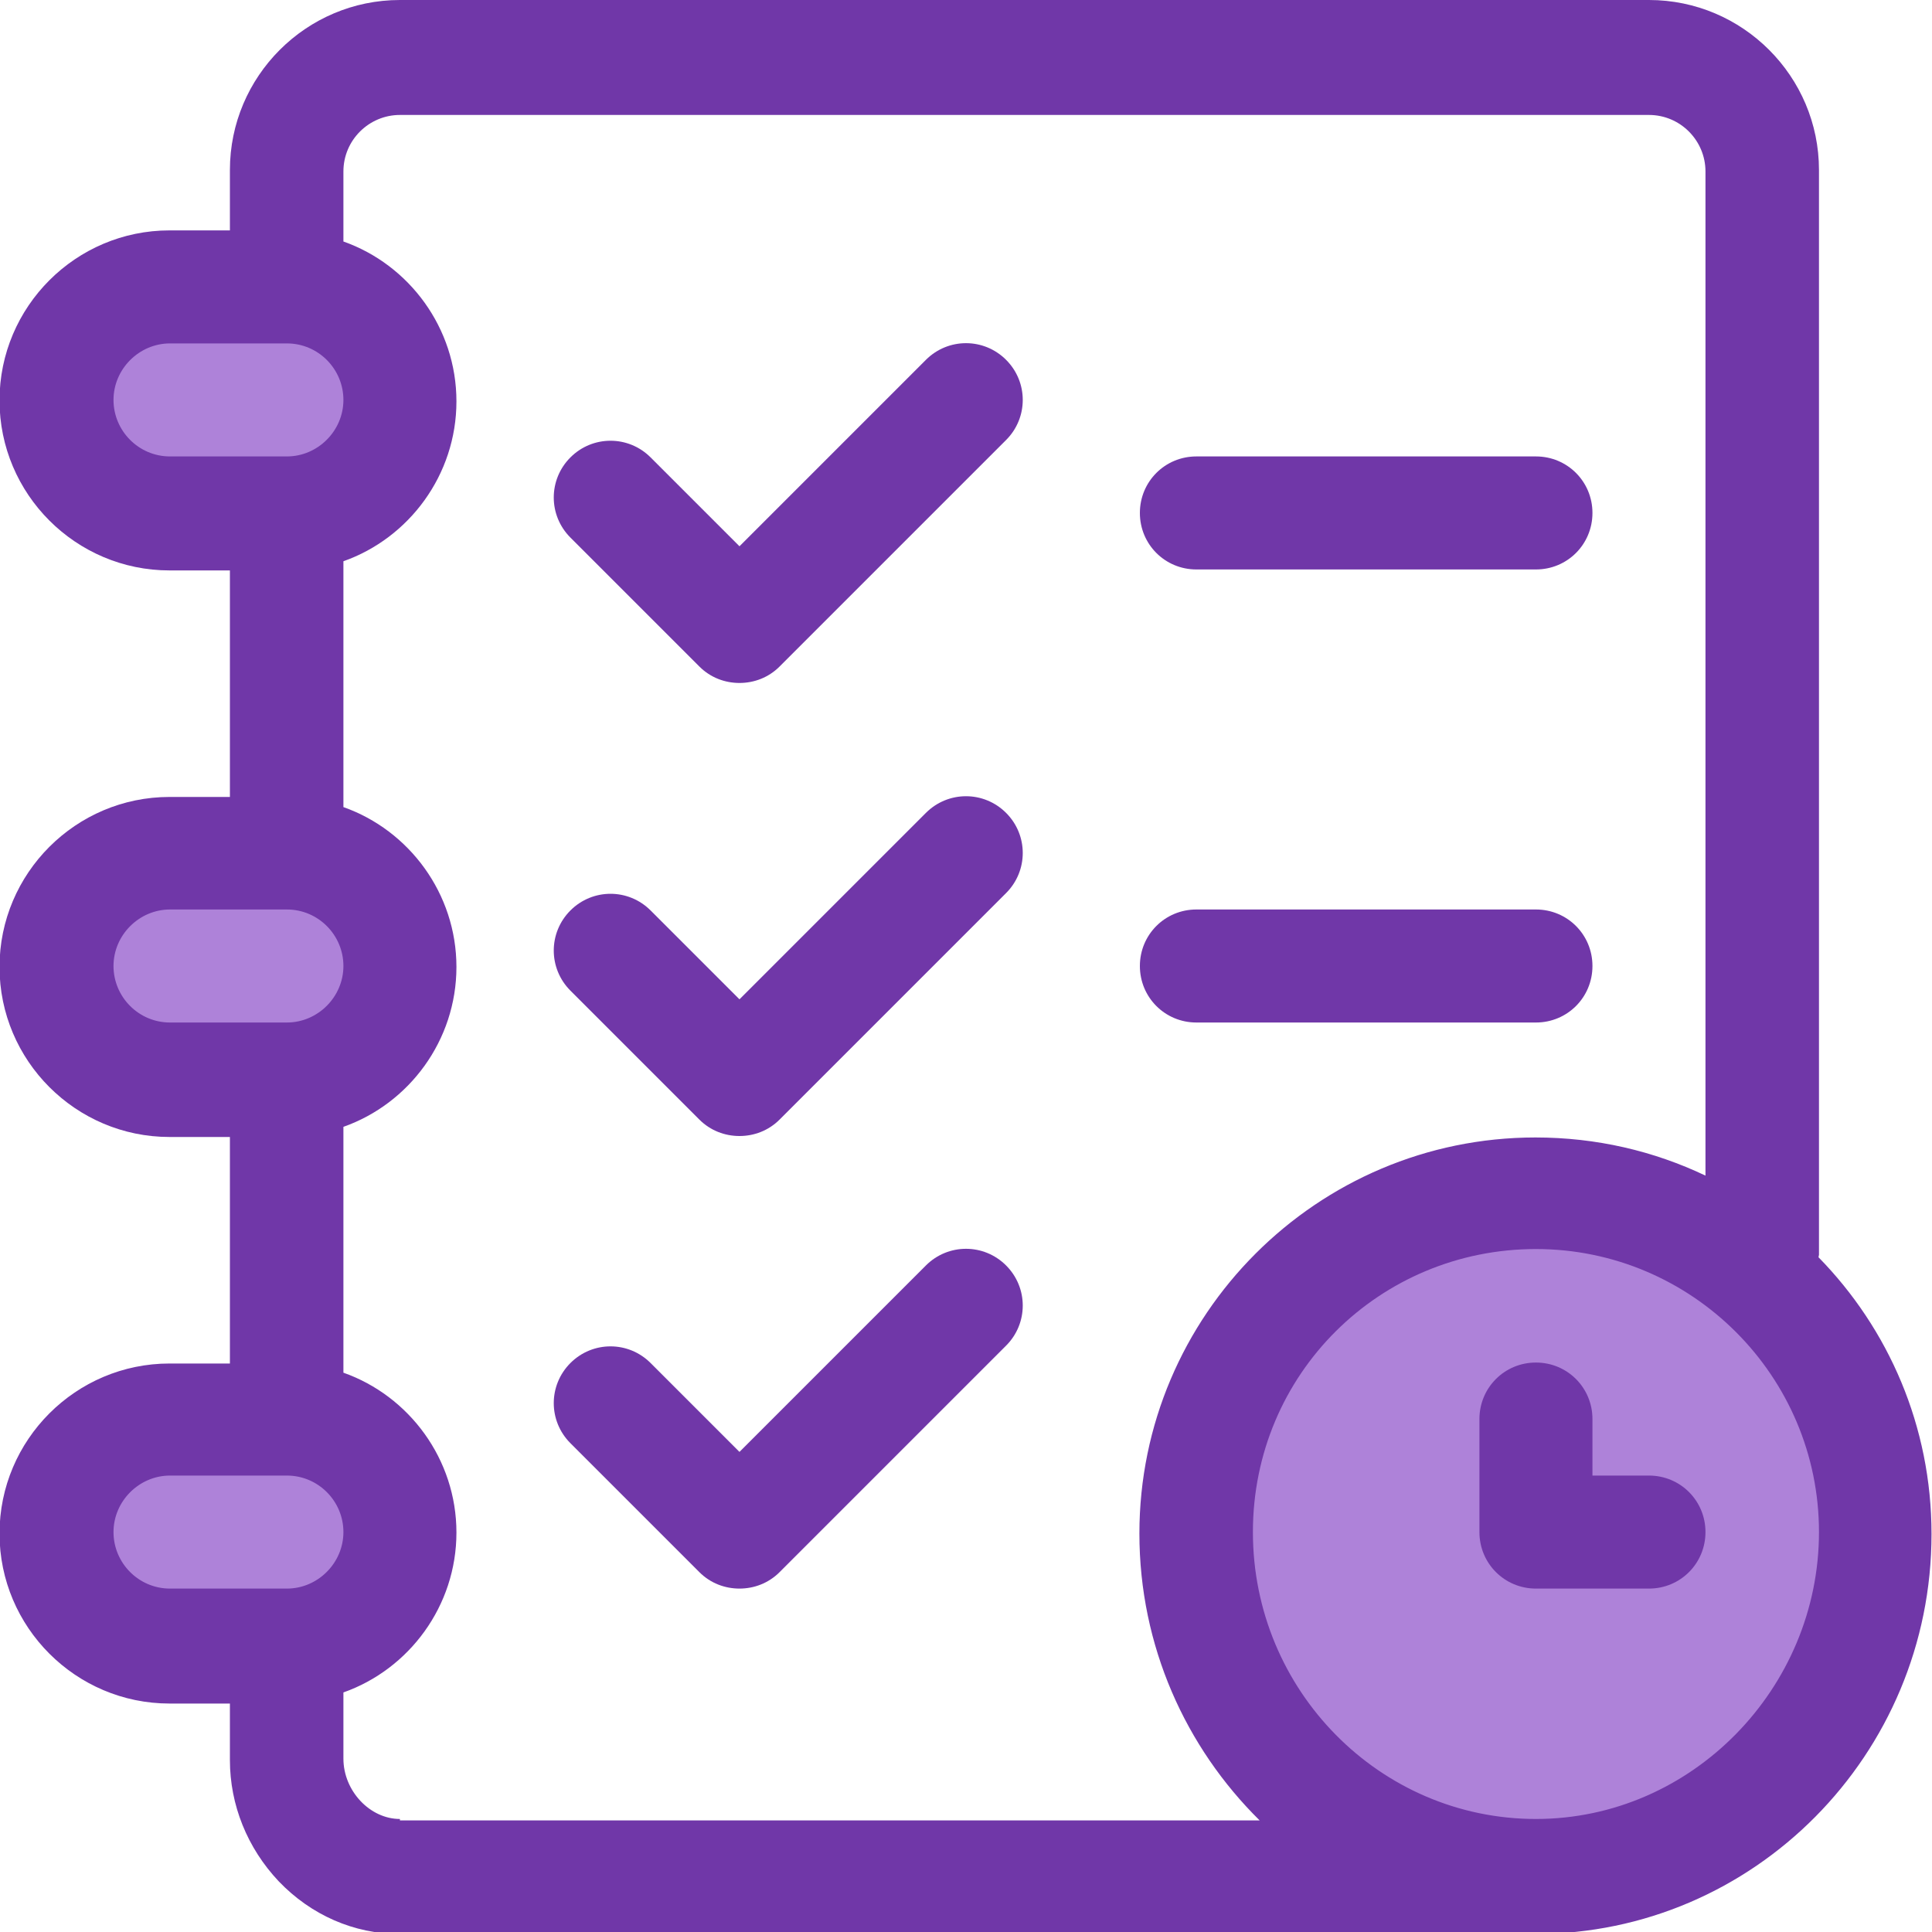 <?xml version="1.0" encoding="UTF-8"?>
<svg id="_レイヤー_2" data-name="レイヤー 2" xmlns="http://www.w3.org/2000/svg" viewBox="0 0 40 40">
  <defs>
    <style>
      .cls-1 {
        fill: #ae82d9;
      }

      .cls-2 {
        fill: #7037a8;
      }
    </style>
  </defs>
  <g id="_レイヤー_1-2" data-name="レイヤー 1">
    <g>
      <circle class="cls-1" cx="31.8" cy="31.8" r="8"/>
      <path class="cls-2" d="M31.8,9.45h-7.03c-.65,0-1.17.52-1.17,1.17s.52,1.17,1.17,1.17h7.03c.65,0,1.17-.52,1.17-1.17s-.52-1.17-1.17-1.17Z"/>
      <path class="cls-2" d="M31.8,18.83h-7.03c-.65,0-1.17.52-1.17,1.17s.52,1.17,1.17,1.17h7.03c.65,0,1.17-.52,1.17-1.17s-.52-1.17-1.17-1.17Z"/>
      <path class="cls-2" d="M34.14,30.55h-1.17v-1.17c0-.65-.52-1.17-1.17-1.17s-1.17.52-1.17,1.17v2.34c0,.65.52,1.17,1.17,1.17h2.34c.65,0,1.17-.52,1.17-1.17s-.52-1.17-1.17-1.17Z"/>
      <path class="cls-2" d="M20.83,7.45c-.46-.46-1.2-.46-1.66,0l-3.86,3.86-1.84-1.84c-.46-.46-1.2-.46-1.66,0s-.46,1.2,0,1.66l2.67,2.67c.23.23.53.34.83.34s.6-.11.83-.34l4.69-4.69c.46-.46.46-1.2,0-1.66Z"/>
      <path class="cls-2" d="M20.83,16.83c-.46-.46-1.2-.46-1.66,0l-3.86,3.86-1.84-1.84c-.46-.46-1.2-.46-1.66,0s-.46,1.2,0,1.66l2.67,2.67c.23.23.53.34.83.34s.6-.11.83-.34l4.69-4.69c.46-.46.46-1.2,0-1.66Z"/>
      <path class="cls-2" d="M20.83,26.2c-.46-.46-1.2-.46-1.66,0l-3.86,3.86-1.84-1.84c-.46-.46-1.2-.46-1.66,0s-.46,1.2,0,1.66l2.67,2.67c.23.23.53.34.83.34s.6-.11.83-.34l4.69-4.69c.46-.46.46-1.2,0-1.66Z"/>
      <rect class="cls-1" x="1.74" y="6.28" width="6" height="4"/>
      <rect class="cls-1" x="1.74" y="18" width="6" height="4"/>
      <rect class="cls-1" x="1.74" y="29.8" width="6" height="4"/>
      <path class="cls-2" d="M37.66,25.98V3.52c0-1.94-1.58-3.52-3.52-3.52H8.28c-1.94,0-3.52,1.58-3.52,3.52v1.25h-1.25c-1.94,0-3.52,1.58-3.52,3.52s1.58,3.52,3.52,3.52h1.25v4.69h-1.25c-1.94,0-3.52,1.58-3.52,3.52s1.58,3.52,3.52,3.52h1.25v4.69h-1.25c-1.94,0-3.52,1.58-3.52,3.52s1.58,3.52,3.52,3.52h1.25v1.17c0,.93.36,1.82,1.01,2.51.67.7,1.56,1.09,2.5,1.09h23.52c4.52,0,8.2-3.71,8.2-8.28,0-2.23-.89-4.25-2.34-5.73ZM3.52,9.45c-.65,0-1.17-.53-1.17-1.17s.53-1.17,1.17-1.17h2.42c.65,0,1.17.53,1.17,1.17s-.53,1.17-1.17,1.17h-2.42ZM3.52,21.17c-.65,0-1.17-.53-1.17-1.17s.53-1.17,1.17-1.17h2.42c.65,0,1.17.53,1.17,1.17s-.53,1.17-1.17,1.17h-2.42ZM5.94,32.89h-2.42c-.65,0-1.17-.53-1.17-1.17s.53-1.17,1.17-1.17h2.42c.65,0,1.17.53,1.17,1.17s-.53,1.17-1.17,1.17ZM8.28,37.66c-.62,0-1.17-.58-1.17-1.25v-1.37c1.36-.48,2.34-1.79,2.34-3.31s-.98-2.83-2.34-3.31v-5.09c1.36-.48,2.34-1.79,2.34-3.31s-.98-2.83-2.34-3.31v-5.09c1.36-.48,2.34-1.79,2.34-3.31s-.98-2.83-2.34-3.31v-1.45c0-.65.53-1.17,1.17-1.17h25.86c.65,0,1.17.53,1.17,1.17v20.79c-1.07-.51-2.26-.79-3.52-.79-4.52,0-8.2,3.68-8.2,8.2,0,2.33.96,4.43,2.49,5.94H8.28ZM31.8,37.66c-3.23,0-5.86-2.66-5.86-5.94s2.63-5.86,5.86-5.86,5.86,2.63,5.86,5.86-2.63,5.94-5.86,5.94Z"/>
    </g>
  </g>
</svg>
